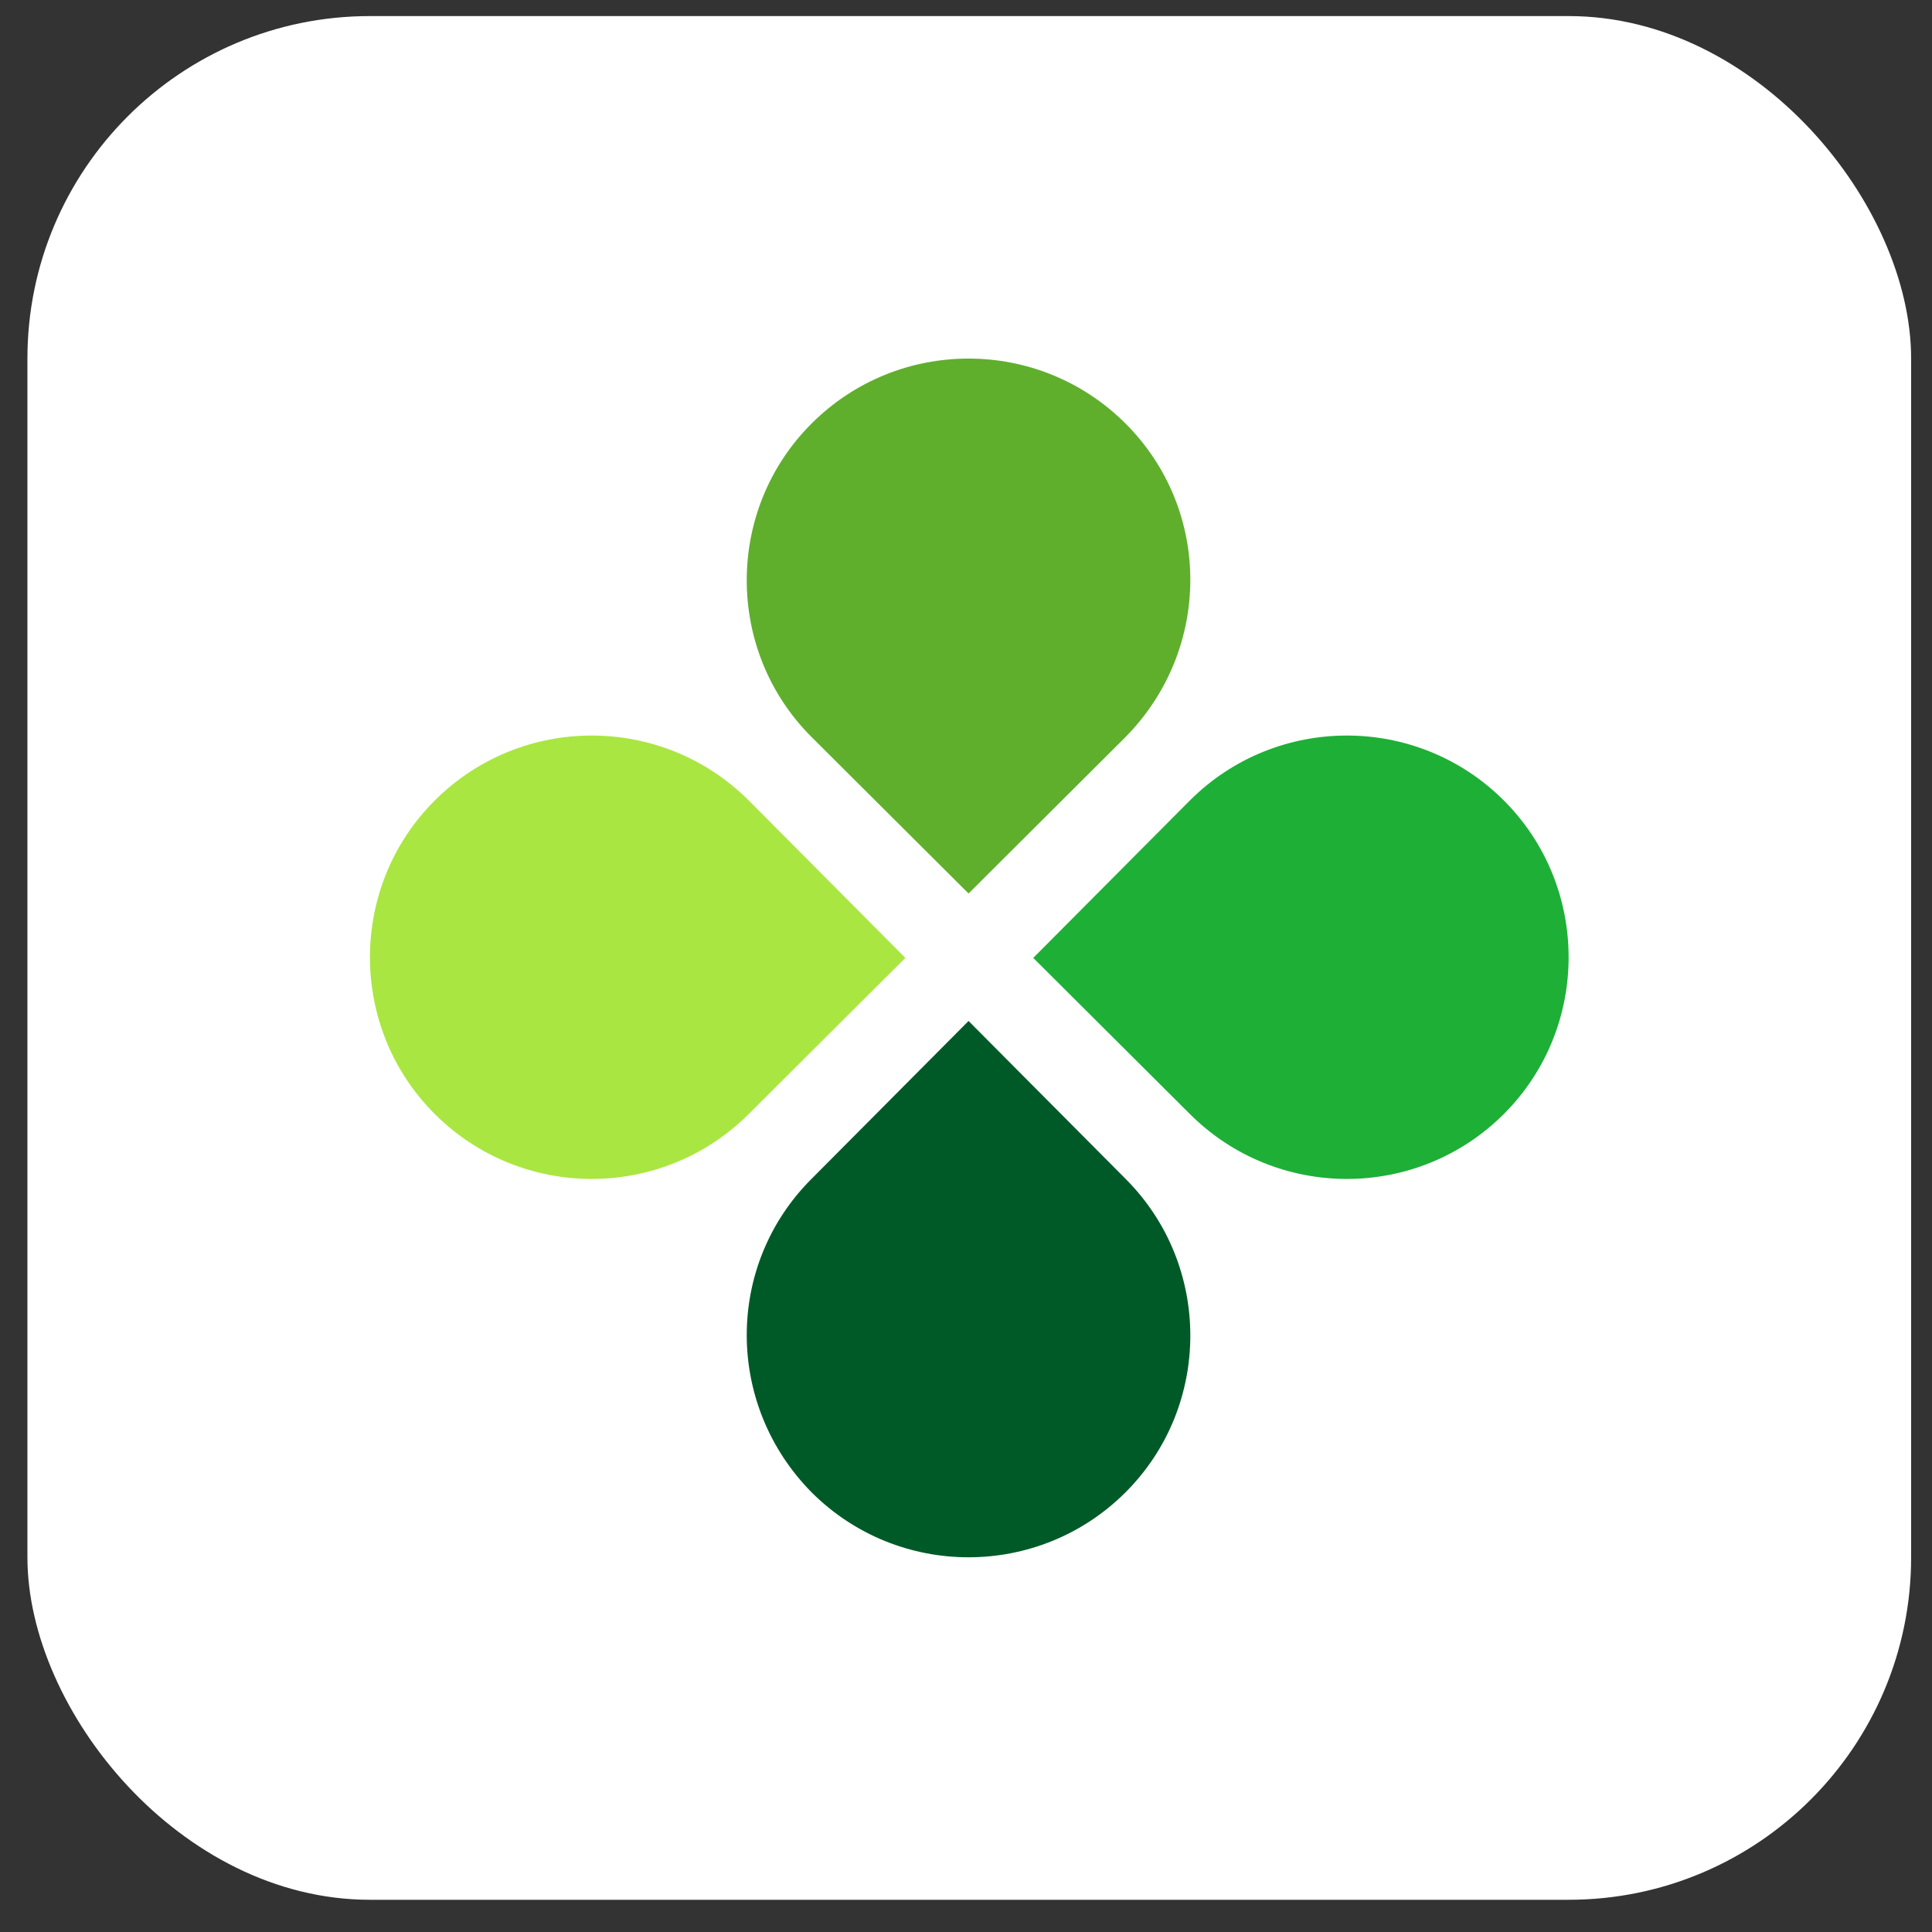 <svg width="31" height="31" viewBox="0 0 31 31" fill="none" xmlns="http://www.w3.org/2000/svg">
<rect x="0" y="0" width="31" height="31" fill="#333333" stroke="none"/>
<g clip-path="url(#clip0_546_19606)">
<rect x="0.44" y="0.258" width="30.225" height="30.225" rx="5.037" fill="white"/>
<path d="M18.057 11.829L15.541 14.337L13.025 11.829C11.634 10.444 11.634 8.178 13.025 6.793C14.415 5.407 16.666 5.407 18.057 6.793C19.447 8.178 19.447 10.422 18.057 11.829Z" fill="#5FAF2D"/>
<path d="M13.025 18.912L15.541 16.382L18.057 18.912C19.447 20.297 19.447 22.563 18.057 23.948C16.666 25.334 14.415 25.334 13.025 23.948C11.634 22.541 11.634 20.297 13.025 18.912Z" fill="#005A28"/>
<path d="M19.095 17.878L16.579 15.37L19.095 12.841C20.485 11.456 22.737 11.456 24.127 12.841C25.517 14.227 25.517 16.492 24.127 17.878C22.737 19.263 20.485 19.263 19.095 17.878Z" fill="#1EAF37"/>
<path d="M12.011 12.841L14.527 15.37L12.011 17.878C10.62 19.263 8.369 19.263 6.979 17.878C5.588 16.492 5.588 14.227 6.979 12.841C8.369 11.456 10.62 11.456 12.011 12.841Z" fill="#AAE641"/>
</g>
<defs>
<clipPath id="clip0_546_19606">
<rect x="0.44" y="0.258" width="30.225" height="30.225" rx="5.495" fill="white"/>
</clipPath>
</defs>
</svg>

